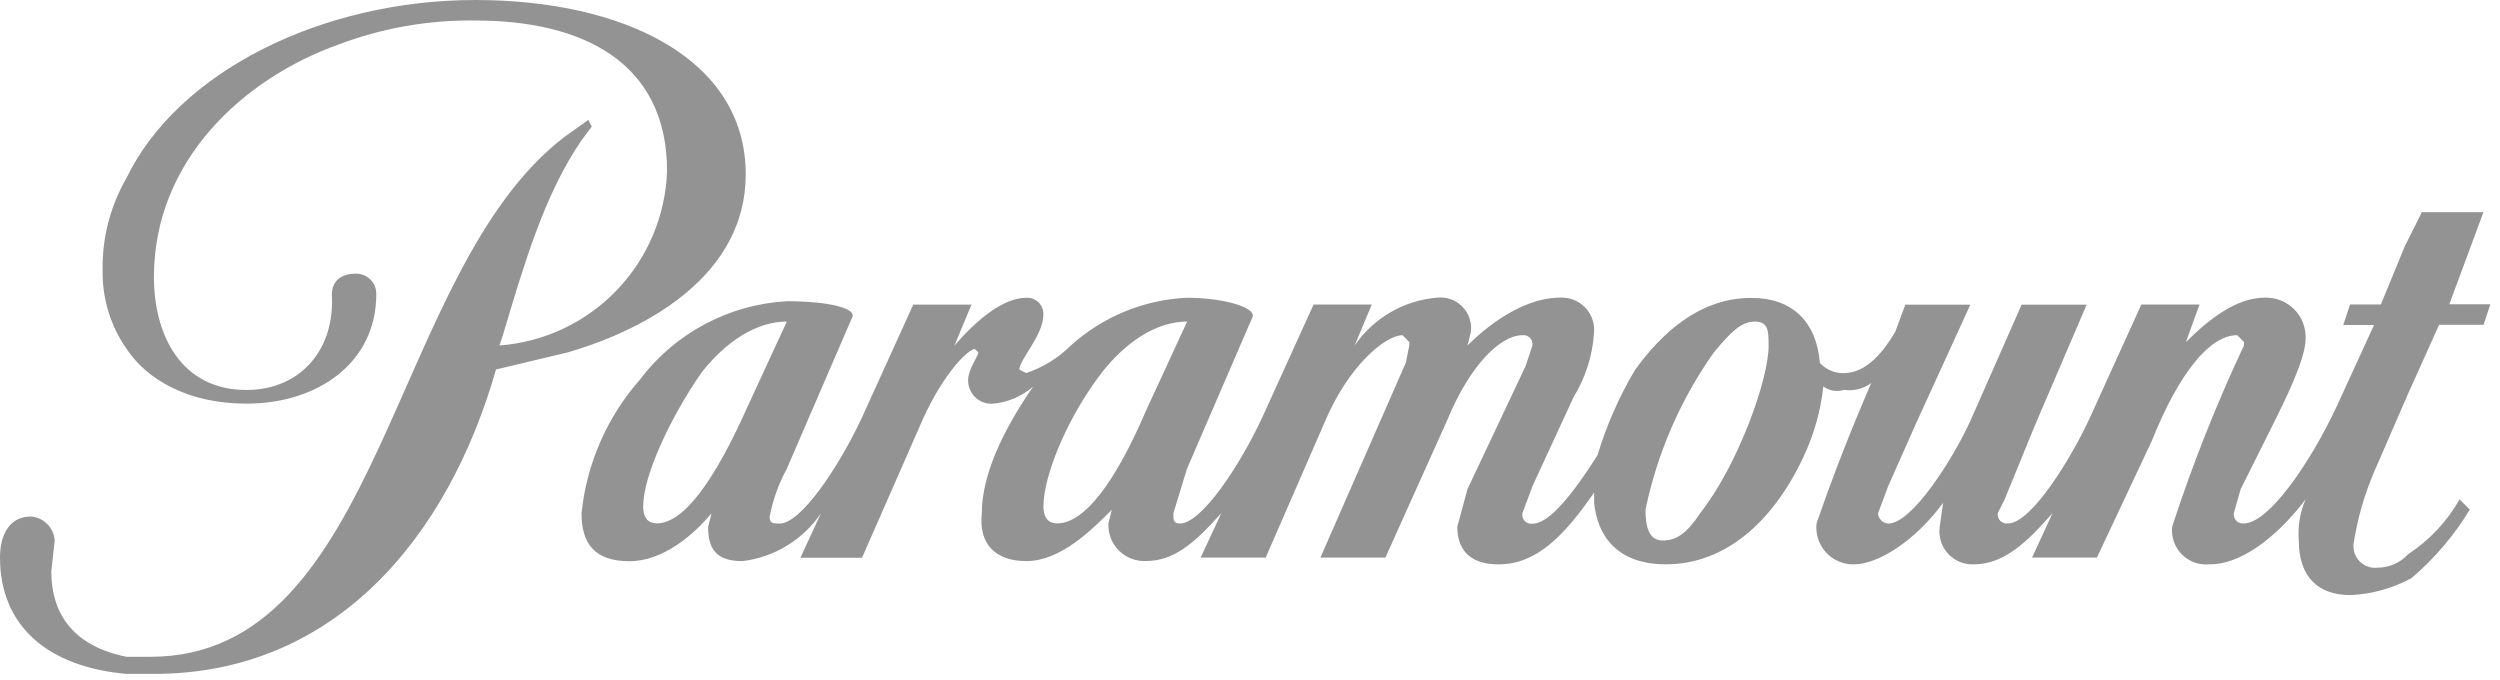 <svg width="147" height="40" viewBox="0 0 147 40" fill="none" xmlns="http://www.w3.org/2000/svg">
<path opacity="0.723" d="M43.849 10.258C43.849 3.419 36.608 0 27.959 0C18.908 0 10.459 4.224 7.443 10.459C6.487 12.107 6 13.985 6.035 15.89C6.004 17.542 6.497 19.161 7.443 20.516C8.65 22.326 11.064 23.734 14.483 23.734C18.707 23.734 22.126 21.32 22.126 17.298C22.129 17.139 22.101 16.98 22.041 16.832C21.982 16.684 21.893 16.55 21.78 16.437C21.667 16.324 21.533 16.235 21.385 16.176C21.237 16.116 21.078 16.088 20.919 16.091C19.712 16.091 19.511 16.891 19.511 17.298C19.711 20.516 17.701 22.93 14.482 22.93C10.66 22.93 9.051 19.712 9.051 16.292C9.051 9.453 14.281 4.626 19.913 2.614C22.483 1.644 25.212 1.166 27.959 1.206C34.194 1.206 39.223 3.62 39.223 10.056C39.134 12.68 38.078 15.179 36.259 17.072C34.44 18.965 31.985 20.12 29.367 20.314L29.567 19.714C30.774 15.691 31.981 11.467 34.193 8.249L34.793 7.449L34.593 7.049L33.185 8.055C22.93 15.89 22.528 38.619 8.85 38.619H7.442C4.425 38.019 3.017 36.205 3.017 33.591L3.217 31.781C3.193 31.416 3.037 31.071 2.778 30.812C2.519 30.553 2.174 30.397 1.809 30.373C0.6 30.372 0 31.378 0 32.786C0 36.809 2.816 39.223 7.442 39.625H9.051C19.711 39.625 26.351 31.579 29.165 21.725L33.389 20.719C38.216 19.311 43.848 16.093 43.848 10.26M146.028 12.473H142.407L141.401 14.484L139.993 17.903H138.183L137.783 19.11H139.593L137.38 23.937C135.771 27.356 133.357 30.776 131.949 30.776C131.868 30.787 131.785 30.779 131.707 30.753C131.629 30.727 131.558 30.683 131.5 30.625C131.442 30.567 131.398 30.496 131.372 30.418C131.346 30.34 131.338 30.257 131.349 30.176L131.749 28.768L133.559 25.147C134.359 23.538 135.57 21.124 135.57 19.917C135.583 19.596 135.53 19.276 135.414 18.977C135.297 18.679 135.12 18.407 134.893 18.18C134.666 17.953 134.394 17.776 134.095 17.659C133.796 17.543 133.477 17.49 133.156 17.503C131.547 17.503 129.938 18.71 128.53 20.118L129.33 17.905H125.911L122.894 24.543C121.888 26.756 119.475 30.778 118.067 30.778C117.986 30.789 117.903 30.781 117.825 30.755C117.747 30.729 117.676 30.685 117.618 30.627C117.56 30.569 117.516 30.498 117.49 30.42C117.464 30.342 117.456 30.259 117.467 30.178L117.867 29.378L119.677 24.953L122.694 17.913H118.872L115.855 24.752C114.849 26.965 112.436 30.786 111.028 30.786C110.872 30.776 110.725 30.71 110.615 30.599C110.504 30.489 110.438 30.342 110.428 30.186L111.028 28.577L112.637 24.956L115.855 17.916H112.033L111.433 19.525C110.833 20.531 109.824 21.939 108.416 21.939C108.152 21.946 107.89 21.896 107.647 21.792C107.404 21.689 107.186 21.534 107.008 21.339C106.808 18.925 105.399 17.517 102.985 17.517C99.968 17.517 97.755 19.528 96.146 21.741C95.206 23.32 94.462 25.009 93.933 26.77C92.525 28.983 91.117 30.793 90.111 30.793C90.03 30.804 89.947 30.796 89.869 30.77C89.791 30.744 89.72 30.7 89.662 30.642C89.604 30.584 89.56 30.513 89.534 30.435C89.508 30.357 89.5 30.274 89.511 30.193L90.111 28.584L92.525 23.354C93.234 22.198 93.648 20.886 93.732 19.532C93.751 19.262 93.713 18.991 93.619 18.737C93.525 18.483 93.377 18.252 93.187 18.06C92.996 17.867 92.767 17.718 92.514 17.621C92.261 17.525 91.99 17.483 91.72 17.5C89.91 17.5 87.898 18.707 86.289 20.316L86.489 19.516C86.523 19.244 86.495 18.967 86.406 18.708C86.317 18.448 86.17 18.212 85.976 18.018C85.782 17.824 85.546 17.677 85.286 17.588C85.027 17.499 84.75 17.471 84.478 17.505C83.515 17.587 82.582 17.882 81.747 18.369C80.912 18.856 80.196 19.523 79.651 20.321L80.657 17.907H77.238L74.221 24.545C72.813 27.562 70.6 30.78 69.394 30.78C68.994 30.78 68.994 30.58 68.994 30.18L69.794 27.565L73.616 18.715C74.016 18.115 72.007 17.508 69.794 17.508C67.257 17.624 64.838 18.62 62.955 20.324C62.22 21.056 61.325 21.607 60.34 21.933L59.94 21.733C59.94 21.133 61.348 19.722 61.348 18.515C61.356 18.381 61.336 18.246 61.288 18.12C61.24 17.995 61.167 17.881 61.072 17.785C60.976 17.69 60.862 17.617 60.736 17.569C60.611 17.521 60.476 17.501 60.342 17.509C58.934 17.509 57.325 18.917 56.118 20.325L57.124 17.911H53.7L50.683 24.549C49.275 27.566 47.062 30.784 45.856 30.784C45.456 30.784 45.256 30.784 45.256 30.384C45.442 29.398 45.781 28.448 46.262 27.568L50.084 18.718C50.484 18.118 48.676 17.712 46.262 17.712C44.571 17.808 42.92 18.271 41.427 19.07C39.933 19.869 38.631 20.984 37.613 22.338C35.687 24.535 34.492 27.277 34.194 30.183C34.194 31.993 34.994 32.999 37.01 32.999C39.026 32.999 40.832 31.39 41.837 30.183L41.637 30.983C41.637 32.19 42.037 32.994 43.648 32.994C44.576 32.884 45.469 32.575 46.267 32.089C47.066 31.604 47.75 30.952 48.274 30.178L47.067 32.793H50.688L54.309 24.546C55.516 21.931 56.924 20.523 57.326 20.523L57.526 20.723C57.526 20.923 56.926 21.729 56.926 22.332C56.92 22.518 56.953 22.704 57.021 22.878C57.09 23.051 57.194 23.209 57.325 23.341C57.457 23.473 57.615 23.576 57.788 23.645C57.962 23.713 58.148 23.746 58.334 23.74C59.226 23.672 60.072 23.319 60.748 22.734C58.938 25.349 57.731 27.964 57.731 30.176C57.531 31.986 58.531 32.992 60.346 32.992C62.357 32.992 64.168 31.182 65.375 29.975L65.175 30.775C65.16 31.069 65.208 31.364 65.314 31.639C65.42 31.914 65.582 32.164 65.791 32.372C65.999 32.58 66.249 32.743 66.524 32.849C66.799 32.955 67.094 33.002 67.388 32.987C68.997 32.987 70.204 31.981 71.813 30.171L70.6 32.786H74.422L77.841 24.941C79.249 21.522 81.462 19.711 82.467 19.711L82.867 20.111V20.311L82.667 21.317L77.64 32.786H81.462L85.083 24.74C86.491 21.321 88.301 19.711 89.508 19.711C89.589 19.7 89.672 19.708 89.75 19.734C89.828 19.76 89.899 19.804 89.957 19.862C90.015 19.92 90.059 19.991 90.085 20.069C90.111 20.147 90.119 20.23 90.108 20.311L89.708 21.518L86.289 28.759L85.689 30.972C85.689 32.179 86.289 33.185 88.103 33.185C90.316 33.185 91.925 31.576 93.735 28.961V29.561C93.935 31.572 95.143 33.182 97.959 33.182C101.378 33.182 104.194 30.768 106.005 26.947C106.644 25.618 107.052 24.189 107.212 22.723C107.382 22.851 107.581 22.935 107.791 22.97C108.001 23.005 108.216 22.989 108.419 22.923C108.987 23.008 109.566 22.864 110.028 22.523L109.428 23.931C108.483 26.182 107.611 28.461 106.813 30.77C106.778 31.078 106.809 31.391 106.905 31.686C107.001 31.981 107.159 32.253 107.369 32.481C107.579 32.71 107.835 32.892 108.121 33.013C108.407 33.134 108.716 33.192 109.026 33.184C110.434 33.184 112.647 31.776 114.256 29.563L114.056 30.971C114.015 31.254 114.038 31.542 114.121 31.815C114.205 32.089 114.348 32.34 114.54 32.551C114.732 32.763 114.969 32.929 115.233 33.038C115.497 33.148 115.782 33.197 116.067 33.184C117.877 33.184 119.285 31.776 120.693 30.167L119.486 32.782H123.3L126.518 25.943C128.127 21.92 129.937 19.708 131.547 19.708L131.947 20.108V20.308C130.319 23.77 128.908 27.33 127.723 30.968C127.691 31.267 127.726 31.569 127.825 31.852C127.925 32.135 128.087 32.392 128.299 32.605C128.512 32.817 128.769 32.979 129.052 33.079C129.335 33.178 129.637 33.213 129.936 33.181C132.149 33.181 134.361 30.968 135.568 29.359C135.241 30.119 135.103 30.948 135.168 31.773C135.168 33.986 136.375 34.991 138.185 34.991C139.454 34.941 140.693 34.596 141.806 33.985C143.154 32.836 144.309 31.478 145.225 29.962L144.625 29.362C143.889 30.659 142.855 31.762 141.608 32.58C141.378 32.831 141.099 33.033 140.787 33.17C140.476 33.308 140.139 33.379 139.798 33.38C139.608 33.402 139.415 33.38 139.234 33.318C139.054 33.255 138.889 33.151 138.754 33.016C138.619 32.881 138.516 32.717 138.452 32.536C138.389 32.355 138.368 32.162 138.39 31.972C138.614 30.519 139.019 29.1 139.597 27.748L141.608 23.122L143.418 19.099H146.033L146.433 17.892H144.019L146.028 12.473ZM38.619 30.773C38.219 30.773 37.819 30.573 37.819 29.767C37.819 27.957 39.428 24.537 41.238 21.923C42.646 20.113 44.456 18.906 46.267 18.906L43.853 24.136C42.043 28.159 40.232 30.774 38.623 30.774M62.156 30.774C61.756 30.774 61.356 30.574 61.356 29.768C61.356 27.958 62.764 24.538 64.775 21.924C66.183 20.114 67.993 18.907 69.804 18.907L67.39 24.137C65.58 28.361 63.769 30.775 62.16 30.775M103.997 20.316C103.997 22.327 102.187 27.356 99.974 30.172C99.174 31.379 98.566 31.781 97.761 31.781C96.956 31.781 96.755 30.981 96.755 29.971C97.444 26.642 98.813 23.492 100.778 20.718C101.784 19.511 102.387 18.908 103.192 18.908C103.997 18.908 103.992 19.508 103.992 20.316" fill="#6B6B6B"/>
</svg>

